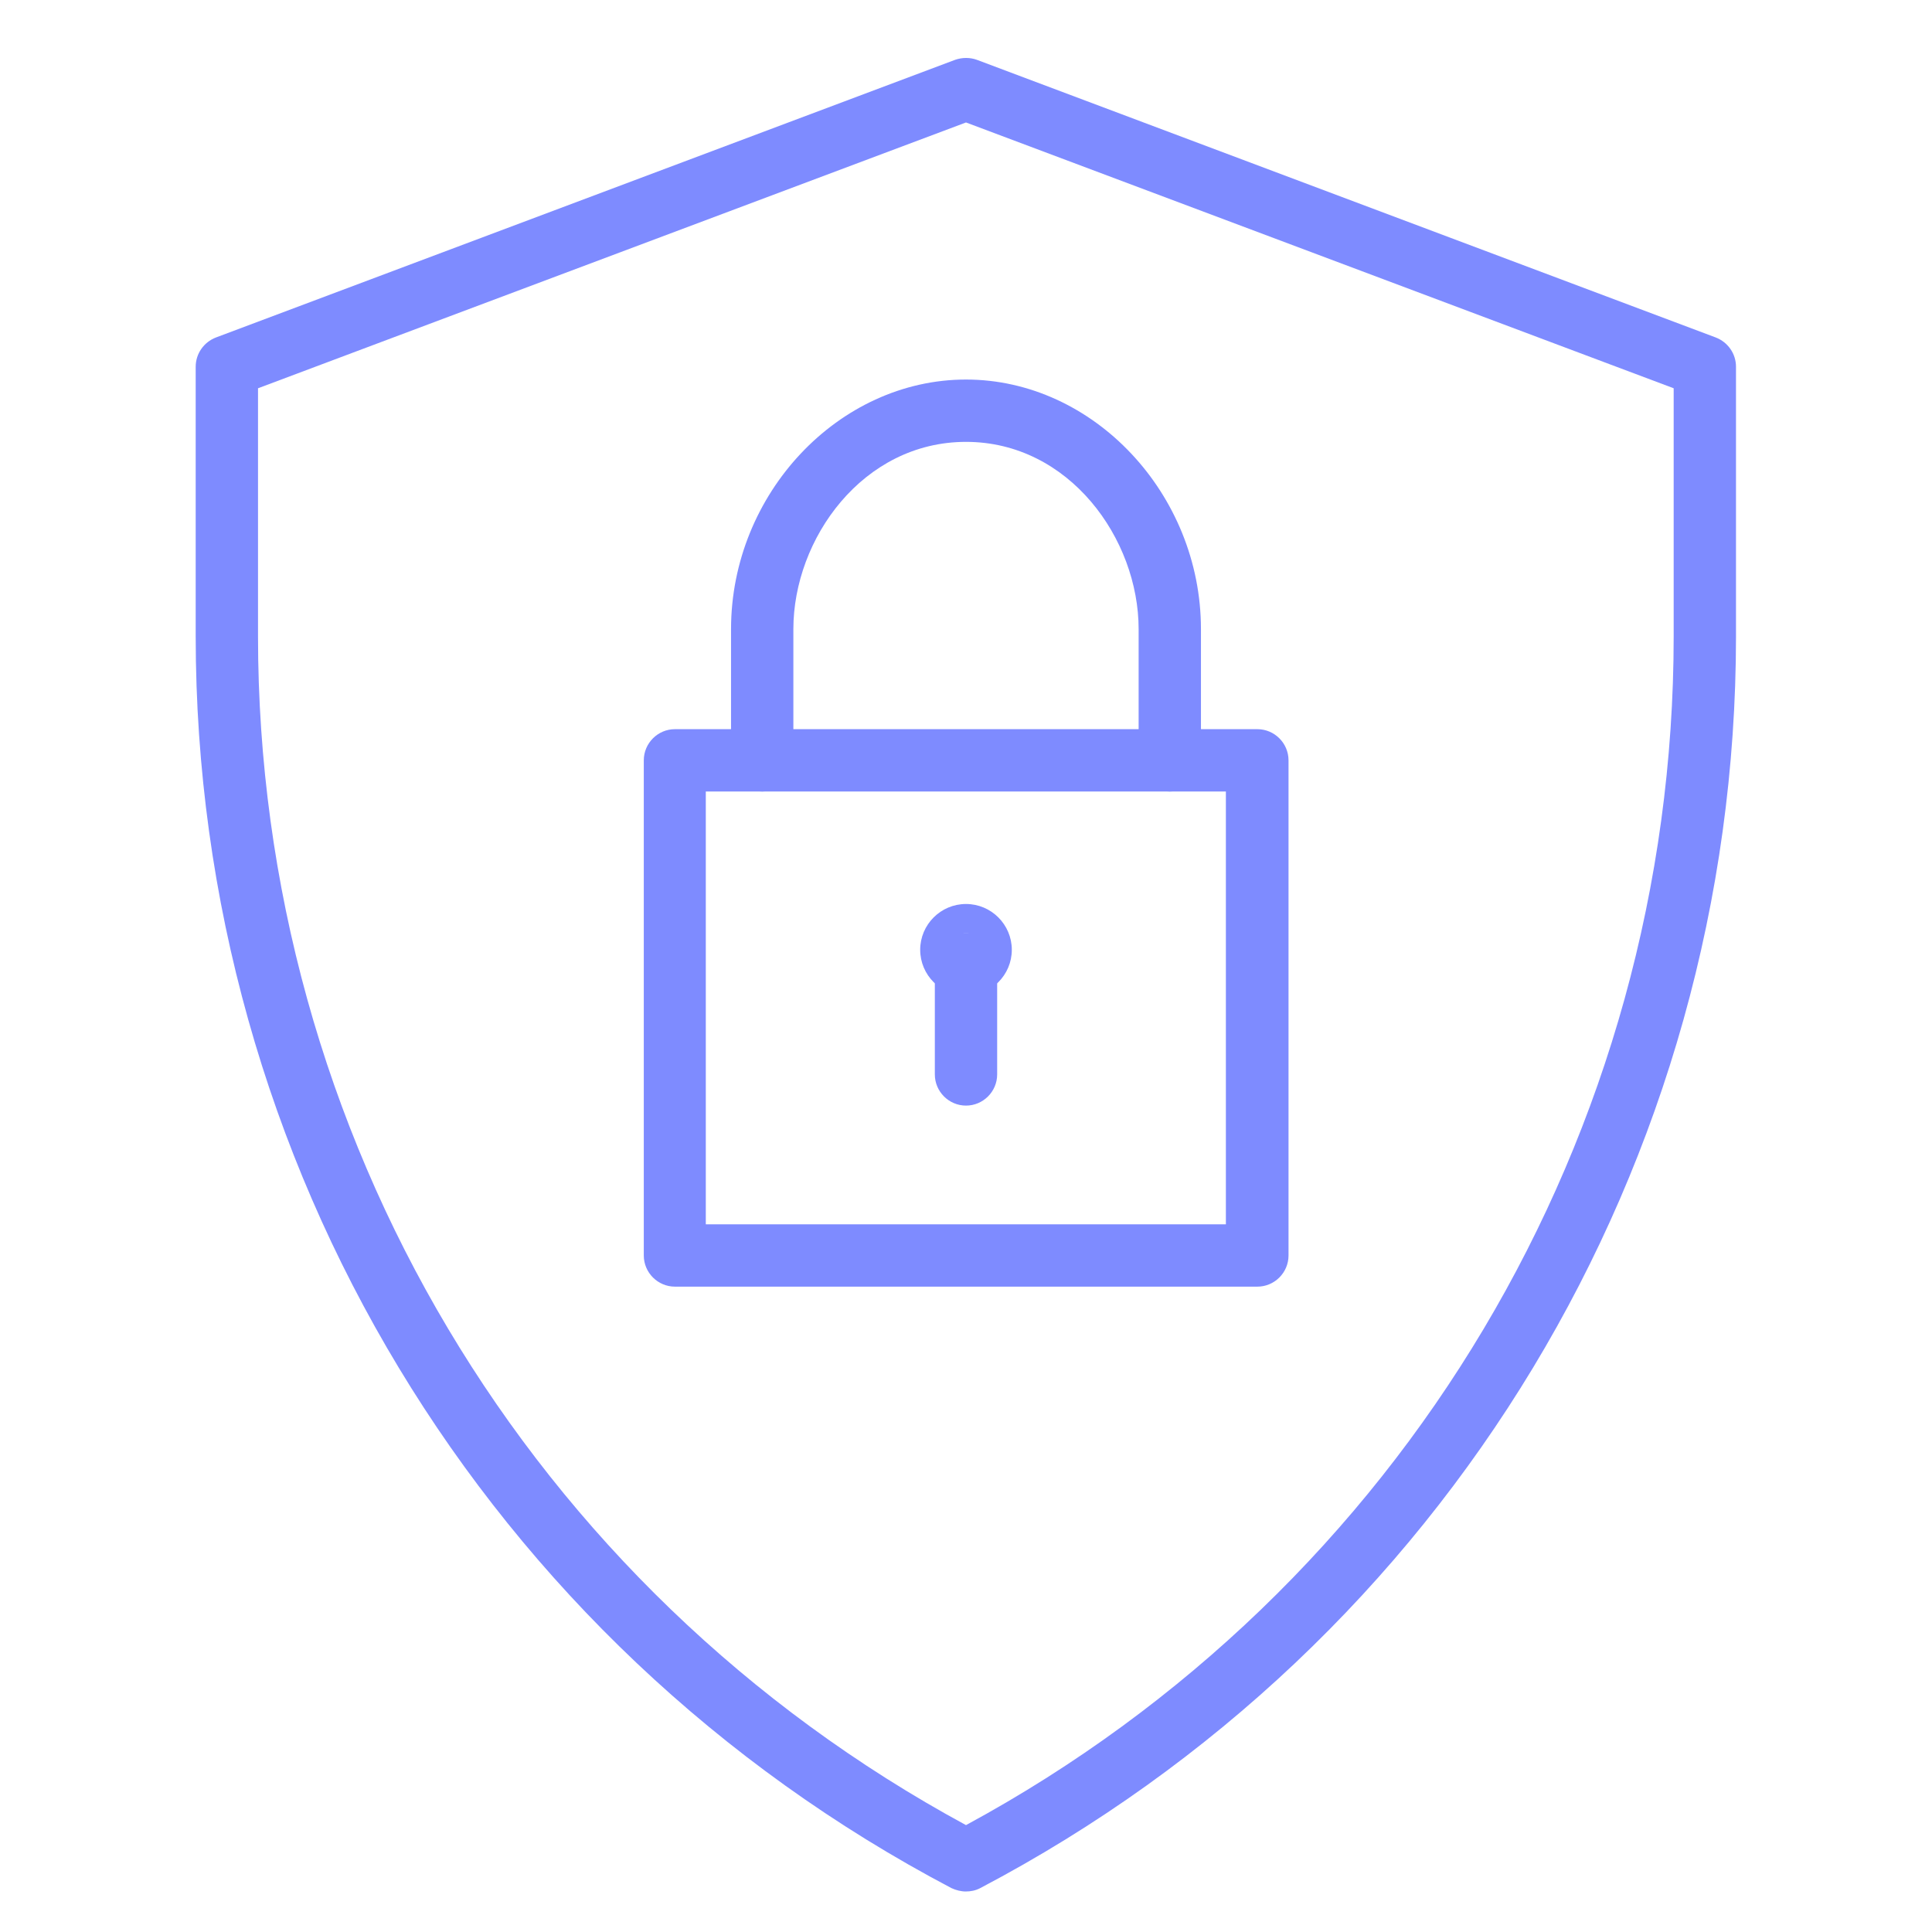 <?xml version="1.0" encoding="UTF-8"?><svg id="Layer_1" xmlns="http://www.w3.org/2000/svg" viewBox="0 0 62 62"><defs><style>.cls-1{fill:#7e8bff;}</style></defs><path class="cls-1" d="M31,31.95c-.81,0-1.47-.66-1.47-1.47s.66-1.47,1.47-1.47,1.47.66,1.47,1.47-.66,1.47-1.47,1.47ZM31,29.95c-.29,0-.53.24-.53.53s.24.53.53.53.53-.24.53-.53-.24-.53-.53-.53Z"/><path class="cls-1" d="M31,35.48c-.55,0-1-.45-1-1v-3.54c0-.55.45-1,1-1s1,.45,1,1v3.54c0,.55-.45,1-1,1Z"/><path class="cls-1" d="M40.35,41.29h-18.69c-.55,0-1-.45-1-1v-15.89c0-.55.45-1,1-1h18.69c.55,0,1,.45,1,1v15.89c0,.55-.45,1-1,1ZM22.65,39.29h16.69v-13.89h-16.69v13.89Z"/><path class="cls-1" d="M37.54,25.4c-.55,0-1-.45-1-1v-4.21c0-2.9-2.23-6.01-5.54-6.01s-5.54,3.11-5.54,6.01v4.21c0,.55-.45,1-1,1s-1-.45-1-1v-4.21c0-4.34,3.45-8.01,7.54-8.01s7.54,3.67,7.54,8.01v4.21c0,.55-.45,1-1,1Z"/><path class="cls-1" d="M31,60.7c-.16,0-.32-.04-.47-.11C15.58,52.72,6.28,37.33,6.28,20.42v-8.65c0-.42.26-.79.65-.94L30.65,1.92c.23-.08.48-.08.7,0l23.71,8.91c.39.15.65.52.65.94v8.65c0,16.91-9.29,32.3-24.25,40.17-.15.08-.31.11-.47.11ZM8.28,12.46v7.96c0,15.98,8.69,30.55,22.72,38.15,14.02-7.59,22.71-22.16,22.71-38.15v-7.96L31,3.93,8.28,12.46Z"/></svg>
